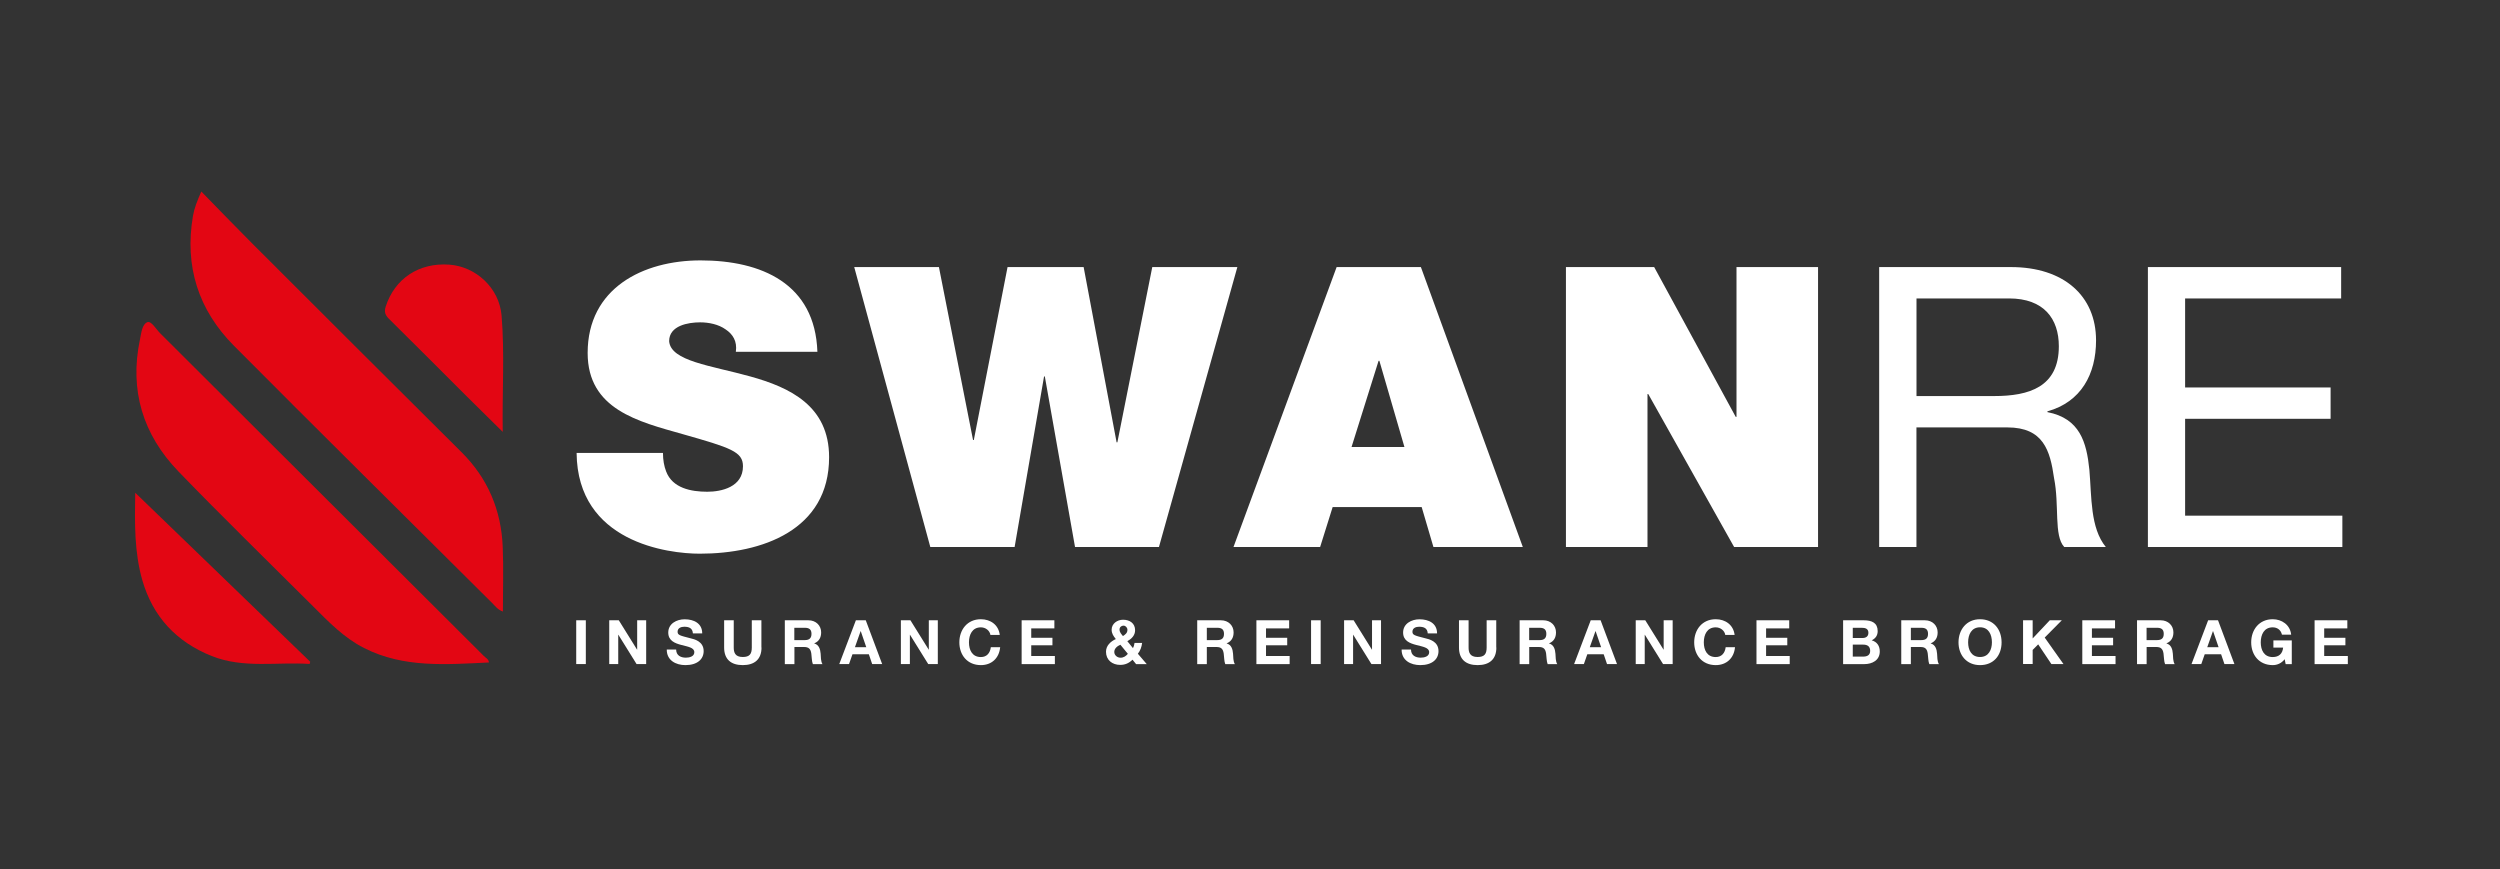 <?xml version="1.0" encoding="UTF-8"?> <svg xmlns="http://www.w3.org/2000/svg" id="Layer_1" version="1.1" viewBox="0 0 452.78 157.39"><rect x="0" y="0" width="452.78" height="157.39" fill="#333333" stroke="none"/><defs><style> .st0 { fill: #fff; } .st1 { fill: #e30613; } </style></defs><g><path class="st0" d="M120.07,82.03c0,1.28.21,2.41.57,3.34,1.14,3.05,4.54,3.69,7.46,3.69,2.56,0,6.46-.85,6.46-4.62,0-2.63-2.2-3.34-10.94-5.82-8.02-2.27-17.19-4.47-17.19-14.7,0-11.72,10.01-16.76,20.45-16.76,11.01,0,20.74,4.19,21.16,16.55h-14.77c.28-1.92-.57-3.2-1.85-4.05-1.28-.92-3.05-1.28-4.62-1.28-2.13,0-5.61.57-5.61,3.41.28,3.62,7.53,4.4,14.7,6.39,7.17,1.99,14.27,5.33,14.27,14.63,0,13.21-12.14,17.47-23.43,17.47-5.75,0-22.16-2.06-22.3-18.25h15.62Z"></path><path class="st0" d="M209.9,99.07h-15.2l-5.47-30.89h-.14l-5.33,30.89h-15.27l-13.78-50.7h15.34l6.18,31.32h.14l6.11-31.32h13.78l5.97,31.74h.14l6.32-31.74h15.41l-14.2,50.7Z"></path><path class="st0" d="M242.07,48.37h15.27l18.46,50.7h-16.19l-2.13-7.24h-16.12l-2.27,7.24h-15.69l18.68-50.7ZM254.36,80.96l-4.54-15.62h-.14l-4.9,15.62h9.59Z"></path><path class="st0" d="M283.61,48.37h15.98l14.77,27.13h.14v-27.13h14.77v50.7h-15.2l-15.55-27.7h-.14v27.7h-14.77v-50.7Z"></path><path class="st0" d="M340.35,48.37h23.86c9.52,0,15.41,5.18,15.41,13.28,0,6.11-2.7,11.15-8.81,12.85v.14c5.89,1.14,7.1,5.47,7.6,10.44.43,4.97.14,10.51,2.98,13.99h-7.53c-1.92-2.06-.85-7.53-1.85-12.5-.71-4.97-1.92-9.16-8.45-9.16h-16.47v21.66h-6.75v-50.7ZM361.16,71.73c6.32,0,11.72-1.63,11.72-9.02,0-4.97-2.7-8.66-9.02-8.66h-16.76v17.68h14.06Z"></path><path class="st0" d="M389,48.37h35.01v5.68h-28.26v16.12h26.35v5.68h-26.35v17.54h28.48v5.68h-35.22v-50.7Z"></path></g><g><path class="st0" d="M104.36,112.34h1.74v7.93h-1.74v-7.93Z"></path><path class="st0" d="M110.34,112.34h1.73l3.31,5.32h.02v-5.32h1.63v7.93h-1.74l-3.3-5.31h-.02v5.31h-1.63v-7.93Z"></path><path class="st0" d="M122.46,117.64c0,1.06.82,1.47,1.75,1.47.61,0,1.54-.18,1.54-.99,0-.85-1.19-1-2.35-1.31-1.18-.31-2.37-.77-2.37-2.25,0-1.62,1.53-2.4,2.97-2.4,1.66,0,3.18.72,3.18,2.55h-1.69c-.06-.96-.73-1.2-1.57-1.2-.56,0-1.2.23-1.2.9,0,.61.38.69,2.37,1.2.58.14,2.35.51,2.35,2.31,0,1.46-1.14,2.54-3.3,2.54-1.75,0-3.4-.87-3.38-2.82h1.69Z"></path><path class="st0" d="M137.92,117.27c0,2.14-1.27,3.19-3.39,3.19s-3.38-1.03-3.38-3.19v-4.93h1.74v4.93c0,.87.22,1.72,1.63,1.72,1.24,0,1.64-.54,1.64-1.72v-4.93h1.74v4.93Z"></path><path class="st0" d="M142.12,112.34h4.28c1.42,0,2.32.99,2.32,2.19,0,.93-.38,1.63-1.25,1.99v.02c.85.22,1.1,1.06,1.16,1.86.03.5.02,1.43.33,1.88h-1.74c-.21-.5-.19-1.27-.28-1.9-.12-.83-.44-1.2-1.32-1.2h-1.74v3.1h-1.74v-7.93ZM143.86,115.93h1.91c.78,0,1.2-.33,1.2-1.13s-.42-1.1-1.2-1.1h-1.91v2.23Z"></path><path class="st0" d="M155.01,112.34h1.79l2.97,7.93h-1.81l-.6-1.77h-2.97l-.62,1.77h-1.77l3.01-7.93ZM154.84,117.21h2.05l-1-2.91h-.02l-1.03,2.91Z"></path><path class="st0" d="M163.16,112.34h1.73l3.31,5.32h.02v-5.32h1.63v7.93h-1.74l-3.3-5.31h-.02v5.31h-1.63v-7.93Z"></path><path class="st0" d="M179.38,115.01c-.11-.79-.87-1.39-1.73-1.39-1.57,0-2.16,1.33-2.16,2.72s.59,2.66,2.16,2.66c1.07,0,1.67-.73,1.8-1.78h1.69c-.18,1.98-1.54,3.24-3.49,3.24-2.46,0-3.9-1.83-3.9-4.12s1.44-4.19,3.9-4.19c1.74,0,3.21,1.02,3.42,2.85h-1.69Z"></path><path class="st0" d="M185.03,112.34h5.93v1.47h-4.19v1.7h3.84v1.36h-3.84v1.94h4.28v1.47h-6.02v-7.93Z"></path><path class="st0" d="M205.11,119.48c-.63.62-1.33.94-2.23.94-1.43,0-2.57-.88-2.57-2.38,0-1.11.84-1.87,1.78-2.3-.42-.52-.76-1-.76-1.69,0-1.1,1.01-1.81,2.07-1.81,1.2,0,2.18.64,2.18,1.9,0,.92-.61,1.55-1.41,1.98l1.02,1.26c.16-.29.24-.62.29-.94h1.37c-.08.71-.32,1.4-.77,1.96l1.61,1.88h-1.93l-.64-.79ZM202.92,116.77c-.56.24-1.11.67-1.11,1.31,0,.58.53,1.04,1.13,1.04.57,0,.97-.29,1.33-.7l-1.36-1.66ZM203.47,113.31c-.38,0-.71.29-.71.7,0,.5.32.82.62,1.19.44-.29.81-.56.81-1.13,0-.41-.33-.76-.72-.76Z"></path><path class="st0" d="M216.82,112.34h4.28c1.42,0,2.32.99,2.32,2.19,0,.93-.38,1.63-1.26,1.99v.02c.86.22,1.1,1.06,1.16,1.86.03.5.02,1.43.33,1.88h-1.74c-.21-.5-.19-1.27-.28-1.9-.12-.83-.44-1.2-1.32-1.2h-1.74v3.1h-1.74v-7.93ZM218.57,115.93h1.91c.78,0,1.2-.33,1.2-1.13s-.42-1.1-1.2-1.1h-1.91v2.23Z"></path><path class="st0" d="M227.55,112.34h5.93v1.47h-4.19v1.7h3.84v1.36h-3.84v1.94h4.28v1.47h-6.02v-7.93Z"></path><path class="st0" d="M237.45,112.34h1.74v7.93h-1.74v-7.93Z"></path><path class="st0" d="M243.43,112.34h1.73l3.31,5.32h.02v-5.32h1.63v7.93h-1.74l-3.3-5.31h-.02v5.31h-1.63v-7.93Z"></path><path class="st0" d="M255.55,117.64c0,1.06.82,1.47,1.75,1.47.61,0,1.54-.18,1.54-.99,0-.85-1.19-1-2.35-1.31-1.18-.31-2.37-.77-2.37-2.25,0-1.62,1.53-2.4,2.97-2.4,1.66,0,3.18.72,3.18,2.55h-1.69c-.06-.96-.73-1.2-1.57-1.2-.56,0-1.2.23-1.2.9,0,.61.38.69,2.37,1.2.58.14,2.35.51,2.35,2.31,0,1.46-1.14,2.54-3.3,2.54-1.76,0-3.4-.87-3.38-2.82h1.69Z"></path><path class="st0" d="M271.01,117.27c0,2.14-1.27,3.19-3.39,3.19s-3.38-1.03-3.38-3.19v-4.93h1.74v4.93c0,.87.22,1.72,1.63,1.72,1.24,0,1.64-.54,1.64-1.72v-4.93h1.74v4.93Z"></path><path class="st0" d="M275.21,112.34h4.28c1.42,0,2.32.99,2.32,2.19,0,.93-.38,1.63-1.26,1.99v.02c.86.22,1.1,1.06,1.16,1.86.03.5.02,1.43.33,1.88h-1.74c-.21-.5-.19-1.27-.28-1.9-.12-.83-.44-1.2-1.32-1.2h-1.74v3.1h-1.74v-7.93ZM276.95,115.93h1.91c.78,0,1.2-.33,1.2-1.13s-.42-1.1-1.2-1.1h-1.91v2.23Z"></path><path class="st0" d="M288.1,112.34h1.79l2.97,7.93h-1.81l-.6-1.77h-2.97l-.62,1.77h-1.77l3.01-7.93ZM287.93,117.21h2.05l-1-2.91h-.02l-1.03,2.91Z"></path><path class="st0" d="M296.25,112.34h1.73l3.31,5.32h.02v-5.32h1.63v7.93h-1.74l-3.3-5.31h-.02v5.31h-1.63v-7.93Z"></path><path class="st0" d="M312.47,115.01c-.11-.79-.87-1.39-1.73-1.39-1.57,0-2.16,1.33-2.16,2.72s.59,2.66,2.16,2.66c1.07,0,1.67-.73,1.8-1.78h1.69c-.18,1.98-1.54,3.24-3.49,3.24-2.46,0-3.9-1.83-3.9-4.12s1.44-4.19,3.9-4.19c1.74,0,3.21,1.02,3.42,2.85h-1.69Z"></path><path class="st0" d="M318.12,112.34h5.93v1.47h-4.19v1.7h3.84v1.36h-3.84v1.94h4.28v1.47h-6.02v-7.93Z"></path><path class="st0" d="M333.81,112.34h3.73c1.51,0,2.53.49,2.53,1.97,0,.78-.39,1.32-1.08,1.66.97.28,1.46,1.02,1.46,2.01,0,1.61-1.37,2.3-2.8,2.3h-3.84v-7.93ZM335.55,115.55h1.77c.61,0,1.07-.28,1.07-.94,0-.76-.58-.91-1.2-.91h-1.63v1.86ZM335.55,118.92h1.87c.69,0,1.29-.22,1.29-1.04s-.51-1.13-1.25-1.13h-1.9v2.18Z"></path><path class="st0" d="M344.33,112.34h4.28c1.42,0,2.32.99,2.32,2.19,0,.93-.38,1.63-1.26,1.99v.02c.86.22,1.1,1.06,1.16,1.86.03.5.02,1.43.33,1.88h-1.74c-.21-.5-.19-1.27-.28-1.9-.12-.83-.44-1.2-1.32-1.2h-1.74v3.1h-1.74v-7.93ZM346.08,115.93h1.91c.78,0,1.2-.33,1.2-1.13s-.42-1.1-1.2-1.1h-1.91v2.23Z"></path><path class="st0" d="M358.61,112.15c2.45,0,3.9,1.83,3.9,4.19s-1.44,4.12-3.9,4.12-3.9-1.83-3.9-4.12,1.44-4.19,3.9-4.19ZM358.61,118.99c1.57,0,2.15-1.33,2.15-2.66,0-1.39-.59-2.72-2.15-2.72s-2.16,1.33-2.16,2.72.59,2.66,2.16,2.66Z"></path><path class="st0" d="M366.4,112.34h1.74v3.29l3.1-3.29h2.18l-3.1,3.13,3.4,4.8h-2.19l-2.39-3.57-1,1.01v2.55h-1.74v-7.93Z"></path><path class="st0" d="M377.13,112.34h5.93v1.47h-4.19v1.7h3.84v1.36h-3.84v1.94h4.28v1.47h-6.02v-7.93Z"></path><path class="st0" d="M387.03,112.34h4.28c1.42,0,2.32.99,2.32,2.19,0,.93-.38,1.63-1.26,1.99v.02c.86.22,1.1,1.06,1.16,1.86.03.5.02,1.43.33,1.88h-1.74c-.21-.5-.19-1.27-.28-1.9-.12-.83-.44-1.2-1.32-1.2h-1.74v3.1h-1.74v-7.93ZM388.77,115.93h1.91c.78,0,1.2-.33,1.2-1.13s-.42-1.1-1.2-1.1h-1.91v2.23Z"></path><path class="st0" d="M399.92,112.34h1.79l2.97,7.93h-1.81l-.6-1.77h-2.97l-.62,1.77h-1.77l3.01-7.93ZM399.75,117.21h2.06l-1-2.91h-.02l-1.03,2.91Z"></path><path class="st0" d="M413.8,119.37c-.61.79-1.41,1.09-2.18,1.09-2.46,0-3.9-1.83-3.9-4.12s1.44-4.19,3.9-4.19c1.62,0,3.15,1,3.34,2.8h-1.67c-.2-.88-.86-1.33-1.68-1.33-1.57,0-2.16,1.33-2.16,2.72s.59,2.66,2.16,2.66c1.13,0,1.79-.61,1.89-1.71h-1.76v-1.3h3.33v4.29h-1.11l-.18-.9Z"></path><path class="st0" d="M419.2,112.34h5.93v1.47h-4.19v1.7h3.84v1.36h-3.84v1.94h4.28v1.47h-6.02v-7.93Z"></path></g><g><path class="st1" d="M36.47,34.7c3.19,3.26,6.17,6.36,9.21,9.4,11.97,11.98,25.93,25.88,37.93,37.82,4.77,4.75,7.17,10.5,7.44,17.14.16,3.83.03,7.66.03,11.7-.95-.34-1.35-.96-1.84-1.44-14.97-14.91-31.97-31.7-46.86-46.69-6.46-6.5-8.99-14.42-7.43-23.53.24-1.39.75-2.69,1.51-4.41Z"></path><path class="st1" d="M88.55,119.98c-7.7.36-15.41,1.04-22.62-2.62-3.64-1.85-6.42-4.74-9.25-7.57-8.13-8.12-16.37-16.13-24.35-24.39-6.45-6.68-8.92-14.72-6.98-23.93.24-1.15.38-2.75,1.34-3.12.71-.27,1.56,1.25,2.32,2.01,19.54,19.47,39.08,38.95,58.61,58.44.34.34.88.58.93,1.17Z"></path><path class="st1" d="M56.08,120.25c-5.92-.4-11.96.87-17.75-1.44-6.42-2.57-10.67-7.16-12.56-13.75-1.44-5.03-1.38-10.24-1.28-15.82,10.73,10.37,21.21,20.49,31.69,30.61-.03.13-.07.27-.1.4Z"></path><path class="st1" d="M91.06,78.23c-2.31-2.28-4.33-4.26-6.33-6.25-4.74-4.73-9.47-9.48-14.24-14.19-.7-.69-.96-1.26-.63-2.28,1.64-5.05,6-7.97,11.51-7.58,4.78.34,9.05,4.19,9.47,9.21.57,6.86.1,13.76.21,21.08Z"></path></g></svg> 